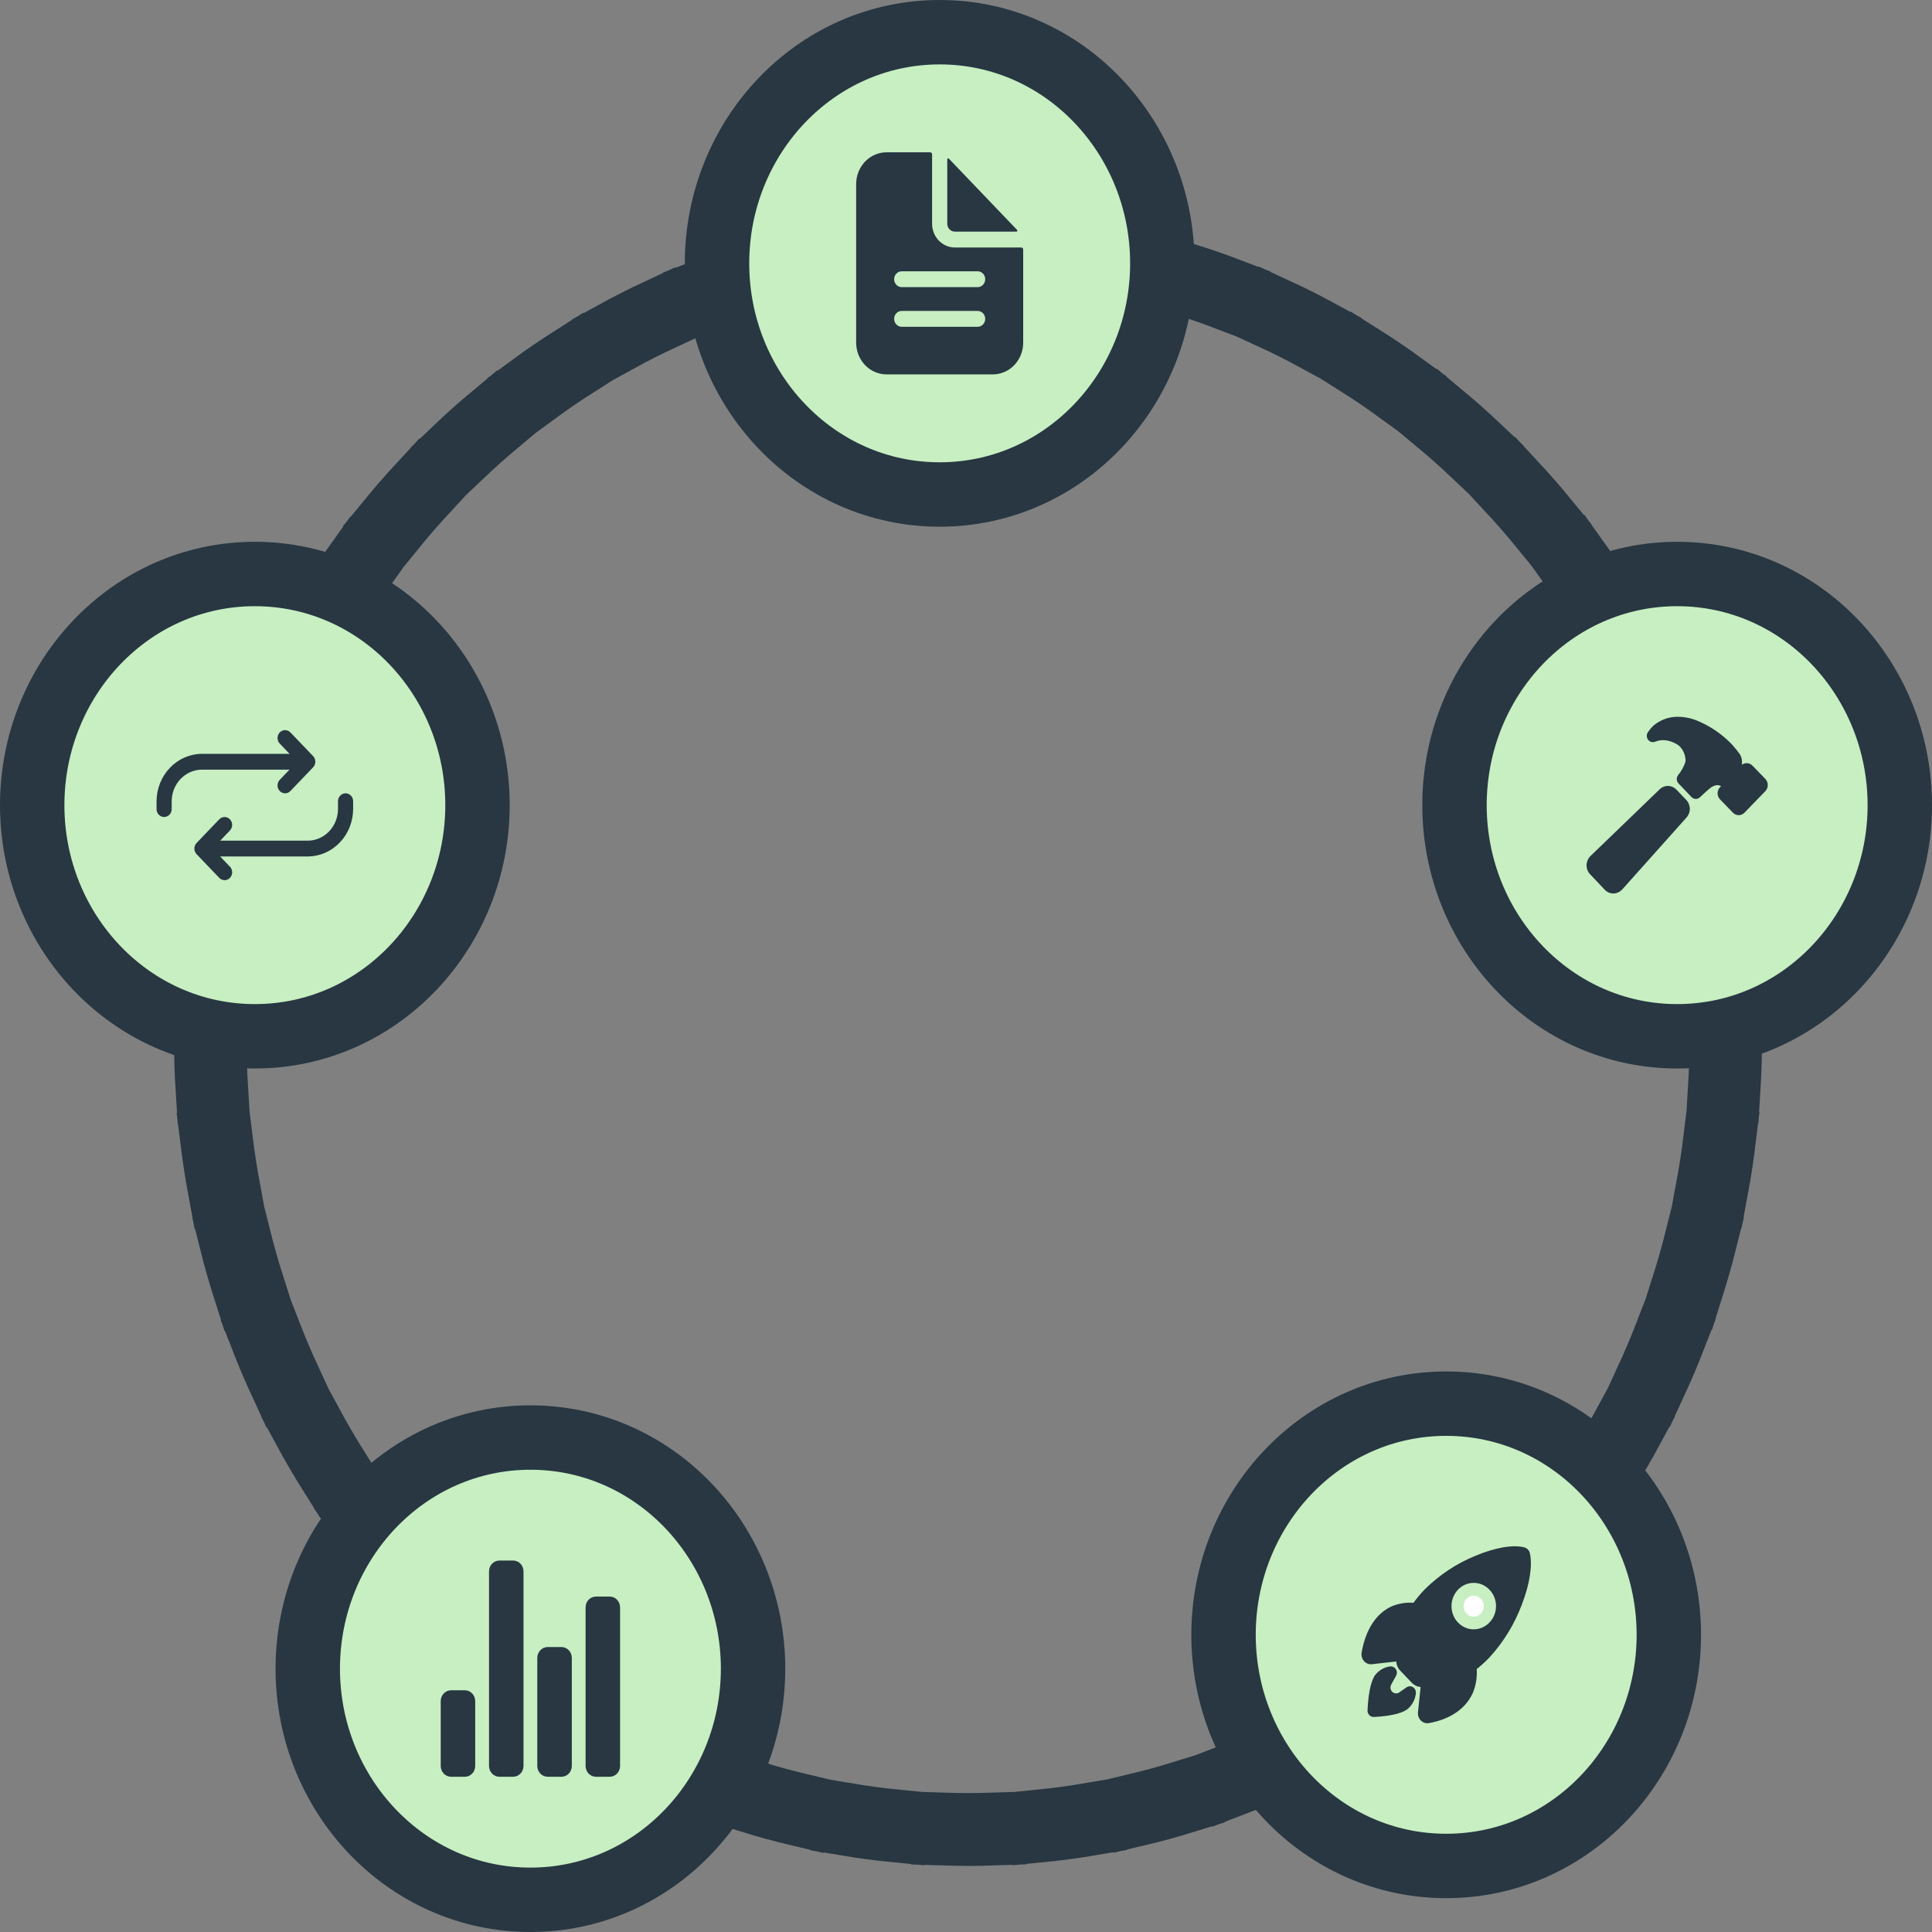 <svg width="60" height="60" viewBox="0 0 60 60" fill="none" xmlns="http://www.w3.org/2000/svg">
<rect x="0" y="0" width="60" height="60" fill="#808080" stroke="none"/>
<mask id="path-1-outside-1_3459_2924" maskUnits="userSpaceOnUse" x="4.404" y="5.532" width="51" height="53" fill="black">
<rect fill="white" x="4.404" y="5.532" width="51" height="53"/>
<path d="M30.073 56.948C29.822 56.946 29.568 56.944 29.319 56.936L29.326 56.674C29.573 56.682 29.826 56.685 30.073 56.685C30.322 56.685 30.575 56.681 30.827 56.673L30.835 56.935C30.581 56.944 30.325 56.948 30.073 56.948ZM27.806 56.837C27.305 56.788 26.799 56.721 26.302 56.638L26.341 56.378C26.833 56.46 27.334 56.527 27.829 56.576L27.806 56.837ZM32.348 56.834L32.324 56.573C32.819 56.523 33.32 56.456 33.811 56.373L33.852 56.633C33.355 56.717 32.849 56.784 32.348 56.834ZM24.813 56.338C24.323 56.222 23.829 56.087 23.346 55.938L23.418 55.686C23.895 55.833 24.384 55.966 24.869 56.081L24.813 56.338ZM35.34 56.331L35.284 56.075C35.77 55.959 36.258 55.825 36.735 55.678L36.806 55.93C36.325 56.079 35.831 56.214 35.34 56.331ZM21.907 55.441C21.433 55.259 20.96 55.059 20.499 54.846L20.601 54.605C21.056 54.816 21.525 55.014 21.993 55.194L21.907 55.441ZM38.245 55.43L38.158 55.184C38.624 55.004 39.09 54.806 39.546 54.596L39.648 54.836C39.188 55.049 38.716 55.249 38.245 55.43ZM19.131 54.158C18.686 53.915 18.241 53.653 17.809 53.38L17.94 53.155C18.367 53.425 18.807 53.684 19.248 53.925L19.131 54.158ZM41.012 54.148L40.895 53.915C41.335 53.675 41.774 53.416 42.2 53.145L42.331 53.37C41.9 53.644 41.456 53.905 41.012 54.148ZM16.538 52.515C16.125 52.214 15.716 51.895 15.322 51.567L15.479 51.361C15.869 51.686 16.274 52.001 16.682 52.299L16.538 52.515ZM43.6 52.505L43.456 52.29C43.864 51.992 44.268 51.676 44.657 51.352L44.814 51.557C44.421 51.885 44.013 52.204 43.6 52.505ZM14.167 50.539C13.794 50.186 13.428 49.815 13.078 49.438L13.258 49.255C13.604 49.628 13.967 49.995 14.336 50.345L14.167 50.539ZM45.968 50.53L45.798 50.336C46.167 49.986 46.529 49.62 46.876 49.246L47.057 49.428C46.706 49.806 46.34 50.177 45.968 50.53ZM12.057 48.267C11.731 47.867 11.412 47.451 11.111 47.03L11.312 46.873C11.611 47.289 11.925 47.7 12.249 48.096L12.057 48.267ZM48.077 48.256L47.885 48.086C48.209 47.69 48.524 47.277 48.822 46.861L49.023 47.018C48.722 47.439 48.404 47.856 48.077 48.256ZM10.242 45.733C9.966 45.293 9.701 44.838 9.454 44.381L9.673 44.252C9.918 44.704 10.18 45.154 10.453 45.589L10.242 45.733ZM49.893 45.719L49.682 45.575C49.954 45.139 50.216 44.688 50.461 44.235L50.68 44.364C50.433 44.822 50.168 45.278 49.893 45.719ZM8.751 42.98C8.532 42.507 8.325 42.02 8.136 41.534L8.37 41.435C8.557 41.916 8.761 42.397 8.978 42.865L8.751 42.98ZM51.383 42.959L51.157 42.845C51.373 42.376 51.578 41.894 51.765 41.411L51.999 41.509C51.809 41.998 51.602 42.485 51.383 42.959ZM7.611 40.048C7.452 39.549 7.306 39.038 7.179 38.53L7.422 38.464C7.548 38.966 7.692 39.471 7.85 39.965L7.611 40.048ZM52.523 40.021L52.284 39.938C52.441 39.445 52.584 38.939 52.71 38.435L52.954 38.502C52.826 39.011 52.681 39.522 52.523 40.021ZM6.841 36.986C6.745 36.471 6.664 35.945 6.599 35.423L6.849 35.389C6.913 35.906 6.993 36.426 7.088 36.936L6.841 36.986ZM53.289 36.958L53.042 36.908C53.137 36.398 53.217 35.877 53.28 35.361L53.53 35.394C53.466 35.916 53.385 36.442 53.289 36.958ZM6.454 33.847C6.421 33.323 6.405 32.79 6.404 32.264L6.656 32.264C6.657 32.784 6.673 33.311 6.705 33.83L6.454 33.847ZM53.673 33.818L53.422 33.801C53.453 33.283 53.469 32.756 53.469 32.235L53.469 32.177H53.721L53.721 32.234C53.721 32.761 53.705 33.294 53.673 33.818ZM6.701 30.697L6.45 30.681C6.481 30.156 6.529 29.626 6.592 29.105L6.842 29.137C6.78 29.653 6.732 30.178 6.701 30.697ZM53.419 30.611C53.386 30.091 53.337 29.567 53.273 29.052L53.523 29.018C53.587 29.538 53.637 30.069 53.67 30.594L53.419 30.611ZM7.078 27.59L6.83 27.541C6.925 27.024 7.038 26.505 7.165 25.996L7.408 26.062C7.283 26.566 7.172 27.08 7.078 27.59ZM53.032 27.505C52.936 26.995 52.823 26.481 52.696 25.978L52.939 25.911C53.068 26.419 53.182 26.939 53.279 27.455L53.032 27.505ZM7.832 24.559L7.593 24.477C7.751 23.977 7.927 23.476 8.116 22.987L8.35 23.085C8.163 23.569 7.989 24.065 7.832 24.559ZM52.267 24.477C52.109 23.983 51.934 23.489 51.746 23.008L51.979 22.909C52.169 23.395 52.346 23.895 52.505 24.394L52.267 24.477ZM8.957 21.65L8.73 21.536C8.948 21.062 9.184 20.589 9.431 20.13L9.651 20.259C9.406 20.713 9.173 21.181 8.957 21.65ZM51.136 21.579C50.919 21.112 50.684 20.645 50.439 20.193L50.658 20.063C50.906 20.521 51.143 20.992 51.362 21.464L51.136 21.579ZM10.429 18.918L10.218 18.775C10.492 18.334 10.784 17.896 11.085 17.475L11.287 17.632C10.989 18.049 10.7 18.482 10.429 18.918ZM49.658 18.856C49.386 18.422 49.096 17.99 48.797 17.574L48.998 17.416C49.3 17.837 49.593 18.273 49.869 18.712L49.658 18.856ZM12.222 16.406L12.03 16.235C12.357 15.835 12.699 15.44 13.049 15.062L13.23 15.245C12.884 15.619 12.545 16.009 12.222 16.406ZM47.859 16.352C47.535 15.956 47.195 15.567 46.848 15.194L47.029 15.011C47.379 15.387 47.723 15.781 48.05 16.181L47.859 16.352ZM14.306 14.153L14.137 13.959C14.509 13.604 14.897 13.258 15.29 12.93L15.447 13.135C15.059 13.46 14.675 13.802 14.306 14.153ZM45.769 14.105C45.4 13.756 45.015 13.415 44.625 13.091L44.782 12.885C45.176 13.213 45.565 13.558 45.937 13.91L45.769 14.105ZM16.647 12.196L16.503 11.981C16.914 11.679 17.341 11.388 17.771 11.114L17.902 11.339C17.477 11.61 17.054 11.898 16.647 12.196ZM43.421 12.154C43.011 11.856 42.588 11.569 42.162 11.3L42.292 11.075C42.723 11.347 43.151 11.637 43.565 11.938L43.421 12.154ZM19.206 10.568L19.089 10.335C19.534 10.091 19.992 9.859 20.452 9.645L20.554 9.886C20.1 10.097 19.646 10.326 19.206 10.568ZM40.853 10.532C40.411 10.291 39.956 10.063 39.499 9.853L39.601 9.612C40.062 9.824 40.523 10.055 40.97 10.298L40.853 10.532ZM21.942 9.296L21.854 9.049C22.326 8.867 22.81 8.698 23.292 8.548L23.364 8.8C22.887 8.948 22.408 9.115 21.942 9.296ZM38.106 9.266C37.638 9.087 37.159 8.922 36.682 8.775L36.753 8.523C37.235 8.671 37.72 8.838 38.193 9.019L38.106 9.266ZM24.815 8.401L24.759 8.145C25.248 8.027 25.749 7.925 26.247 7.841L26.287 8.101C25.794 8.184 25.299 8.285 24.815 8.401ZM35.23 8.382C34.745 8.268 34.249 8.168 33.757 8.087L33.796 7.827C34.294 7.91 34.795 8.01 35.285 8.125L35.23 8.382ZM27.774 7.899L27.75 7.638C28.25 7.587 28.759 7.552 29.263 7.535L29.271 7.798C28.772 7.815 28.269 7.849 27.774 7.899ZM32.269 7.891C31.773 7.843 31.27 7.81 30.771 7.795L30.779 7.532C31.282 7.548 31.791 7.581 32.292 7.629L32.269 7.891Z"/>
</mask>
<path d="M30.073 56.948C29.822 56.946 29.568 56.944 29.319 56.936L29.326 56.674C29.573 56.682 29.826 56.685 30.073 56.685C30.322 56.685 30.575 56.681 30.827 56.673L30.835 56.935C30.581 56.944 30.325 56.948 30.073 56.948ZM27.806 56.837C27.305 56.788 26.799 56.721 26.302 56.638L26.341 56.378C26.833 56.46 27.334 56.527 27.829 56.576L27.806 56.837ZM32.348 56.834L32.324 56.573C32.819 56.523 33.32 56.456 33.811 56.373L33.852 56.633C33.355 56.717 32.849 56.784 32.348 56.834ZM24.813 56.338C24.323 56.222 23.829 56.087 23.346 55.938L23.418 55.686C23.895 55.833 24.384 55.966 24.869 56.081L24.813 56.338ZM35.34 56.331L35.284 56.075C35.77 55.959 36.258 55.825 36.735 55.678L36.806 55.93C36.325 56.079 35.831 56.214 35.34 56.331ZM21.907 55.441C21.433 55.259 20.96 55.059 20.499 54.846L20.601 54.605C21.056 54.816 21.525 55.014 21.993 55.194L21.907 55.441ZM38.245 55.43L38.158 55.184C38.624 55.004 39.09 54.806 39.546 54.596L39.648 54.836C39.188 55.049 38.716 55.249 38.245 55.43ZM19.131 54.158C18.686 53.915 18.241 53.653 17.809 53.38L17.94 53.155C18.367 53.425 18.807 53.684 19.248 53.925L19.131 54.158ZM41.012 54.148L40.895 53.915C41.335 53.675 41.774 53.416 42.2 53.145L42.331 53.37C41.9 53.644 41.456 53.905 41.012 54.148ZM16.538 52.515C16.125 52.214 15.716 51.895 15.322 51.567L15.479 51.361C15.869 51.686 16.274 52.001 16.682 52.299L16.538 52.515ZM43.6 52.505L43.456 52.29C43.864 51.992 44.268 51.676 44.657 51.352L44.814 51.557C44.421 51.885 44.013 52.204 43.6 52.505ZM14.167 50.539C13.794 50.186 13.428 49.815 13.078 49.438L13.258 49.255C13.604 49.628 13.967 49.995 14.336 50.345L14.167 50.539ZM45.968 50.53L45.798 50.336C46.167 49.986 46.529 49.62 46.876 49.246L47.057 49.428C46.706 49.806 46.34 50.177 45.968 50.53ZM12.057 48.267C11.731 47.867 11.412 47.451 11.111 47.03L11.312 46.873C11.611 47.289 11.925 47.7 12.249 48.096L12.057 48.267ZM48.077 48.256L47.885 48.086C48.209 47.69 48.524 47.277 48.822 46.861L49.023 47.018C48.722 47.439 48.404 47.856 48.077 48.256ZM10.242 45.733C9.966 45.293 9.701 44.838 9.454 44.381L9.673 44.252C9.918 44.704 10.18 45.154 10.453 45.589L10.242 45.733ZM49.893 45.719L49.682 45.575C49.954 45.139 50.216 44.688 50.461 44.235L50.68 44.364C50.433 44.822 50.168 45.278 49.893 45.719ZM8.751 42.98C8.532 42.507 8.325 42.02 8.136 41.534L8.37 41.435C8.557 41.916 8.761 42.397 8.978 42.865L8.751 42.98ZM51.383 42.959L51.157 42.845C51.373 42.376 51.578 41.894 51.765 41.411L51.999 41.509C51.809 41.998 51.602 42.485 51.383 42.959ZM7.611 40.048C7.452 39.549 7.306 39.038 7.179 38.53L7.422 38.464C7.548 38.966 7.692 39.471 7.85 39.965L7.611 40.048ZM52.523 40.021L52.284 39.938C52.441 39.445 52.584 38.939 52.71 38.435L52.954 38.502C52.826 39.011 52.681 39.522 52.523 40.021ZM6.841 36.986C6.745 36.471 6.664 35.945 6.599 35.423L6.849 35.389C6.913 35.906 6.993 36.426 7.088 36.936L6.841 36.986ZM53.289 36.958L53.042 36.908C53.137 36.398 53.217 35.877 53.28 35.361L53.53 35.394C53.466 35.916 53.385 36.442 53.289 36.958ZM6.454 33.847C6.421 33.323 6.405 32.79 6.404 32.264L6.656 32.264C6.657 32.784 6.673 33.311 6.705 33.83L6.454 33.847ZM53.673 33.818L53.422 33.801C53.453 33.283 53.469 32.756 53.469 32.235L53.469 32.177H53.721L53.721 32.234C53.721 32.761 53.705 33.294 53.673 33.818ZM6.701 30.697L6.45 30.681C6.481 30.156 6.529 29.626 6.592 29.105L6.842 29.137C6.78 29.653 6.732 30.178 6.701 30.697ZM53.419 30.611C53.386 30.091 53.337 29.567 53.273 29.052L53.523 29.018C53.587 29.538 53.637 30.069 53.67 30.594L53.419 30.611ZM7.078 27.59L6.83 27.541C6.925 27.024 7.038 26.505 7.165 25.996L7.408 26.062C7.283 26.566 7.172 27.08 7.078 27.59ZM53.032 27.505C52.936 26.995 52.823 26.481 52.696 25.978L52.939 25.911C53.068 26.419 53.182 26.939 53.279 27.455L53.032 27.505ZM7.832 24.559L7.593 24.477C7.751 23.977 7.927 23.476 8.116 22.987L8.35 23.085C8.163 23.569 7.989 24.065 7.832 24.559ZM52.267 24.477C52.109 23.983 51.934 23.489 51.746 23.008L51.979 22.909C52.169 23.395 52.346 23.895 52.505 24.394L52.267 24.477ZM8.957 21.65L8.73 21.536C8.948 21.062 9.184 20.589 9.431 20.13L9.651 20.259C9.406 20.713 9.173 21.181 8.957 21.65ZM51.136 21.579C50.919 21.112 50.684 20.645 50.439 20.193L50.658 20.063C50.906 20.521 51.143 20.992 51.362 21.464L51.136 21.579ZM10.429 18.918L10.218 18.775C10.492 18.334 10.784 17.896 11.085 17.475L11.287 17.632C10.989 18.049 10.7 18.482 10.429 18.918ZM49.658 18.856C49.386 18.422 49.096 17.99 48.797 17.574L48.998 17.416C49.3 17.837 49.593 18.273 49.869 18.712L49.658 18.856ZM12.222 16.406L12.03 16.235C12.357 15.835 12.699 15.44 13.049 15.062L13.23 15.245C12.884 15.619 12.545 16.009 12.222 16.406ZM47.859 16.352C47.535 15.956 47.195 15.567 46.848 15.194L47.029 15.011C47.379 15.387 47.723 15.781 48.05 16.181L47.859 16.352ZM14.306 14.153L14.137 13.959C14.509 13.604 14.897 13.258 15.29 12.93L15.447 13.135C15.059 13.46 14.675 13.802 14.306 14.153ZM45.769 14.105C45.4 13.756 45.015 13.415 44.625 13.091L44.782 12.885C45.176 13.213 45.565 13.558 45.937 13.91L45.769 14.105ZM16.647 12.196L16.503 11.981C16.914 11.679 17.341 11.388 17.771 11.114L17.902 11.339C17.477 11.61 17.054 11.898 16.647 12.196ZM43.421 12.154C43.011 11.856 42.588 11.569 42.162 11.3L42.292 11.075C42.723 11.347 43.151 11.637 43.565 11.938L43.421 12.154ZM19.206 10.568L19.089 10.335C19.534 10.091 19.992 9.859 20.452 9.645L20.554 9.886C20.1 10.097 19.646 10.326 19.206 10.568ZM40.853 10.532C40.411 10.291 39.956 10.063 39.499 9.853L39.601 9.612C40.062 9.824 40.523 10.055 40.97 10.298L40.853 10.532ZM21.942 9.296L21.854 9.049C22.326 8.867 22.81 8.698 23.292 8.548L23.364 8.8C22.887 8.948 22.408 9.115 21.942 9.296ZM38.106 9.266C37.638 9.087 37.159 8.922 36.682 8.775L36.753 8.523C37.235 8.671 37.72 8.838 38.193 9.019L38.106 9.266ZM24.815 8.401L24.759 8.145C25.248 8.027 25.749 7.925 26.247 7.841L26.287 8.101C25.794 8.184 25.299 8.285 24.815 8.401ZM35.23 8.382C34.745 8.268 34.249 8.168 33.757 8.087L33.796 7.827C34.294 7.91 34.795 8.01 35.285 8.125L35.23 8.382ZM27.774 7.899L27.75 7.638C28.25 7.587 28.759 7.552 29.263 7.535L29.271 7.798C28.772 7.815 28.269 7.849 27.774 7.899ZM32.269 7.891C31.773 7.843 31.27 7.81 30.771 7.795L30.779 7.532C31.282 7.548 31.791 7.581 32.292 7.629L32.269 7.891Z" fill="#283742"/>
<path d="M30.073 56.948C29.822 56.946 29.568 56.944 29.319 56.936L29.326 56.674C29.573 56.682 29.826 56.685 30.073 56.685C30.322 56.685 30.575 56.681 30.827 56.673L30.835 56.935C30.581 56.944 30.325 56.948 30.073 56.948ZM27.806 56.837C27.305 56.788 26.799 56.721 26.302 56.638L26.341 56.378C26.833 56.46 27.334 56.527 27.829 56.576L27.806 56.837ZM32.348 56.834L32.324 56.573C32.819 56.523 33.32 56.456 33.811 56.373L33.852 56.633C33.355 56.717 32.849 56.784 32.348 56.834ZM24.813 56.338C24.323 56.222 23.829 56.087 23.346 55.938L23.418 55.686C23.895 55.833 24.384 55.966 24.869 56.081L24.813 56.338ZM35.34 56.331L35.284 56.075C35.77 55.959 36.258 55.825 36.735 55.678L36.806 55.93C36.325 56.079 35.831 56.214 35.34 56.331ZM21.907 55.441C21.433 55.259 20.96 55.059 20.499 54.846L20.601 54.605C21.056 54.816 21.525 55.014 21.993 55.194L21.907 55.441ZM38.245 55.43L38.158 55.184C38.624 55.004 39.09 54.806 39.546 54.596L39.648 54.836C39.188 55.049 38.716 55.249 38.245 55.43ZM19.131 54.158C18.686 53.915 18.241 53.653 17.809 53.38L17.94 53.155C18.367 53.425 18.807 53.684 19.248 53.925L19.131 54.158ZM41.012 54.148L40.895 53.915C41.335 53.675 41.774 53.416 42.2 53.145L42.331 53.37C41.9 53.644 41.456 53.905 41.012 54.148ZM16.538 52.515C16.125 52.214 15.716 51.895 15.322 51.567L15.479 51.361C15.869 51.686 16.274 52.001 16.682 52.299L16.538 52.515ZM43.6 52.505L43.456 52.29C43.864 51.992 44.268 51.676 44.657 51.352L44.814 51.557C44.421 51.885 44.013 52.204 43.6 52.505ZM14.167 50.539C13.794 50.186 13.428 49.815 13.078 49.438L13.258 49.255C13.604 49.628 13.967 49.995 14.336 50.345L14.167 50.539ZM45.968 50.53L45.798 50.336C46.167 49.986 46.529 49.62 46.876 49.246L47.057 49.428C46.706 49.806 46.34 50.177 45.968 50.53ZM12.057 48.267C11.731 47.867 11.412 47.451 11.111 47.03L11.312 46.873C11.611 47.289 11.925 47.7 12.249 48.096L12.057 48.267ZM48.077 48.256L47.885 48.086C48.209 47.69 48.524 47.277 48.822 46.861L49.023 47.018C48.722 47.439 48.404 47.856 48.077 48.256ZM10.242 45.733C9.966 45.293 9.701 44.838 9.454 44.381L9.673 44.252C9.918 44.704 10.18 45.154 10.453 45.589L10.242 45.733ZM49.893 45.719L49.682 45.575C49.954 45.139 50.216 44.688 50.461 44.235L50.68 44.364C50.433 44.822 50.168 45.278 49.893 45.719ZM8.751 42.98C8.532 42.507 8.325 42.02 8.136 41.534L8.37 41.435C8.557 41.916 8.761 42.397 8.978 42.865L8.751 42.98ZM51.383 42.959L51.157 42.845C51.373 42.376 51.578 41.894 51.765 41.411L51.999 41.509C51.809 41.998 51.602 42.485 51.383 42.959ZM7.611 40.048C7.452 39.549 7.306 39.038 7.179 38.53L7.422 38.464C7.548 38.966 7.692 39.471 7.85 39.965L7.611 40.048ZM52.523 40.021L52.284 39.938C52.441 39.445 52.584 38.939 52.71 38.435L52.954 38.502C52.826 39.011 52.681 39.522 52.523 40.021ZM6.841 36.986C6.745 36.471 6.664 35.945 6.599 35.423L6.849 35.389C6.913 35.906 6.993 36.426 7.088 36.936L6.841 36.986ZM53.289 36.958L53.042 36.908C53.137 36.398 53.217 35.877 53.28 35.361L53.53 35.394C53.466 35.916 53.385 36.442 53.289 36.958ZM6.454 33.847C6.421 33.323 6.405 32.79 6.404 32.264L6.656 32.264C6.657 32.784 6.673 33.311 6.705 33.83L6.454 33.847ZM53.673 33.818L53.422 33.801C53.453 33.283 53.469 32.756 53.469 32.235L53.469 32.177H53.721L53.721 32.234C53.721 32.761 53.705 33.294 53.673 33.818ZM6.701 30.697L6.45 30.681C6.481 30.156 6.529 29.626 6.592 29.105L6.842 29.137C6.78 29.653 6.732 30.178 6.701 30.697ZM53.419 30.611C53.386 30.091 53.337 29.567 53.273 29.052L53.523 29.018C53.587 29.538 53.637 30.069 53.67 30.594L53.419 30.611ZM7.078 27.59L6.83 27.541C6.925 27.024 7.038 26.505 7.165 25.996L7.408 26.062C7.283 26.566 7.172 27.08 7.078 27.59ZM53.032 27.505C52.936 26.995 52.823 26.481 52.696 25.978L52.939 25.911C53.068 26.419 53.182 26.939 53.279 27.455L53.032 27.505ZM7.832 24.559L7.593 24.477C7.751 23.977 7.927 23.476 8.116 22.987L8.35 23.085C8.163 23.569 7.989 24.065 7.832 24.559ZM52.267 24.477C52.109 23.983 51.934 23.489 51.746 23.008L51.979 22.909C52.169 23.395 52.346 23.895 52.505 24.394L52.267 24.477ZM8.957 21.65L8.73 21.536C8.948 21.062 9.184 20.589 9.431 20.13L9.651 20.259C9.406 20.713 9.173 21.181 8.957 21.65ZM51.136 21.579C50.919 21.112 50.684 20.645 50.439 20.193L50.658 20.063C50.906 20.521 51.143 20.992 51.362 21.464L51.136 21.579ZM10.429 18.918L10.218 18.775C10.492 18.334 10.784 17.896 11.085 17.475L11.287 17.632C10.989 18.049 10.7 18.482 10.429 18.918ZM49.658 18.856C49.386 18.422 49.096 17.99 48.797 17.574L48.998 17.416C49.3 17.837 49.593 18.273 49.869 18.712L49.658 18.856ZM12.222 16.406L12.03 16.235C12.357 15.835 12.699 15.44 13.049 15.062L13.23 15.245C12.884 15.619 12.545 16.009 12.222 16.406ZM47.859 16.352C47.535 15.956 47.195 15.567 46.848 15.194L47.029 15.011C47.379 15.387 47.723 15.781 48.05 16.181L47.859 16.352ZM14.306 14.153L14.137 13.959C14.509 13.604 14.897 13.258 15.29 12.93L15.447 13.135C15.059 13.46 14.675 13.802 14.306 14.153ZM45.769 14.105C45.4 13.756 45.015 13.415 44.625 13.091L44.782 12.885C45.176 13.213 45.565 13.558 45.937 13.91L45.769 14.105ZM16.647 12.196L16.503 11.981C16.914 11.679 17.341 11.388 17.771 11.114L17.902 11.339C17.477 11.61 17.054 11.898 16.647 12.196ZM43.421 12.154C43.011 11.856 42.588 11.569 42.162 11.3L42.292 11.075C42.723 11.347 43.151 11.637 43.565 11.938L43.421 12.154ZM19.206 10.568L19.089 10.335C19.534 10.091 19.992 9.859 20.452 9.645L20.554 9.886C20.1 10.097 19.646 10.326 19.206 10.568ZM40.853 10.532C40.411 10.291 39.956 10.063 39.499 9.853L39.601 9.612C40.062 9.824 40.523 10.055 40.97 10.298L40.853 10.532ZM21.942 9.296L21.854 9.049C22.326 8.867 22.81 8.698 23.292 8.548L23.364 8.8C22.887 8.948 22.408 9.115 21.942 9.296ZM38.106 9.266C37.638 9.087 37.159 8.922 36.682 8.775L36.753 8.523C37.235 8.671 37.72 8.838 38.193 9.019L38.106 9.266ZM24.815 8.401L24.759 8.145C25.248 8.027 25.749 7.925 26.247 7.841L26.287 8.101C25.794 8.184 25.299 8.285 24.815 8.401ZM35.23 8.382C34.745 8.268 34.249 8.168 33.757 8.087L33.796 7.827C34.294 7.91 34.795 8.01 35.285 8.125L35.23 8.382ZM27.774 7.899L27.75 7.638C28.25 7.587 28.759 7.552 29.263 7.535L29.271 7.798C28.772 7.815 28.269 7.849 27.774 7.899ZM32.269 7.891C31.773 7.843 31.27 7.81 30.771 7.795L30.779 7.532C31.282 7.548 31.791 7.581 32.292 7.629L32.269 7.891Z" stroke="#283742" stroke-width="2" mask="url(#path-1-outside-1_3459_2924)"/>
<path d="M29.182 15.357C33.042 15.357 36.097 12.101 36.097 8.178C36.097 4.255 33.042 1 29.182 1C25.323 1 22.268 4.255 22.268 8.178C22.268 12.101 25.323 15.357 29.182 15.357Z" fill="#C7EFC2" stroke="#283742" stroke-width="2"/>
<path d="M52.086 32.183C55.945 32.183 59 28.927 59 25.005C59 21.082 55.945 17.826 52.086 17.826C48.226 17.826 45.171 21.082 45.171 25.005C45.171 28.927 48.226 32.183 52.086 32.183Z" fill="#C7EFC2" stroke="#283742" stroke-width="2"/>
<path d="M44.913 57.949C48.772 57.949 51.827 54.693 51.827 50.77C51.827 46.847 48.772 43.592 44.913 43.592C41.053 43.592 37.998 46.847 37.998 50.77C37.998 54.693 41.053 57.949 44.913 57.949Z" fill="#C7EFC2" stroke="#283742" stroke-width="2"/>
<path d="M16.472 59C20.332 59 23.387 55.745 23.387 51.822C23.387 47.899 20.332 44.644 16.472 44.644C12.613 44.644 9.558 47.899 9.558 51.822C9.558 55.745 12.613 59 16.472 59Z" fill="#C7EFC2" stroke="#283742" stroke-width="2"/>
<path d="M7.915 32.183C11.774 32.183 14.829 28.927 14.829 25.005C14.829 21.082 11.774 17.826 7.915 17.826C4.055 17.826 1 21.082 1 25.005C1 28.927 4.055 32.183 7.915 32.183Z" fill="#C7EFC2" stroke="#283742" stroke-width="2"/>
<path d="M31.717 7.686H29.654C29.466 7.686 29.287 7.608 29.154 7.47C29.021 7.331 28.947 7.143 28.947 6.947V4.792C28.947 4.784 28.945 4.776 28.942 4.768C28.939 4.761 28.935 4.754 28.929 4.748C28.924 4.743 28.917 4.738 28.91 4.735C28.903 4.732 28.895 4.73 28.888 4.73H27.532C27.282 4.73 27.042 4.834 26.865 5.019C26.688 5.204 26.589 5.454 26.589 5.716V10.642C26.589 10.903 26.688 11.153 26.865 11.338C27.042 11.523 27.282 11.627 27.532 11.627H30.833C31.083 11.627 31.323 11.523 31.5 11.338C31.677 11.153 31.776 10.903 31.776 10.642V7.748C31.776 7.739 31.774 7.731 31.771 7.724C31.768 7.717 31.764 7.71 31.759 7.704C31.753 7.698 31.747 7.694 31.74 7.691C31.732 7.688 31.725 7.686 31.717 7.686ZM30.361 10.149H28.003C27.941 10.149 27.881 10.123 27.837 10.077C27.793 10.031 27.768 9.968 27.768 9.903C27.768 9.837 27.793 9.775 27.837 9.728C27.881 9.682 27.941 9.656 28.003 9.656H30.361C30.424 9.656 30.484 9.682 30.528 9.728C30.572 9.775 30.597 9.837 30.597 9.903C30.597 9.968 30.572 10.031 30.528 10.077C30.484 10.123 30.424 10.149 30.361 10.149ZM30.361 8.917H28.003C27.941 8.917 27.881 8.891 27.837 8.845C27.793 8.799 27.768 8.736 27.768 8.671C27.768 8.606 27.793 8.543 27.837 8.497C27.881 8.451 27.941 8.425 28.003 8.425H30.361C30.424 8.425 30.484 8.451 30.528 8.497C30.572 8.543 30.597 8.606 30.597 8.671C30.597 8.736 30.572 8.799 30.528 8.845C30.484 8.891 30.424 8.917 30.361 8.917Z" fill="#283742"/>
<path d="M31.587 7.141L29.468 4.927C29.464 4.923 29.459 4.92 29.453 4.919C29.448 4.917 29.442 4.918 29.436 4.92C29.431 4.923 29.426 4.927 29.423 4.932C29.42 4.937 29.418 4.943 29.418 4.949V6.947C29.418 7.012 29.443 7.075 29.487 7.121C29.531 7.167 29.591 7.193 29.654 7.193H31.567C31.572 7.193 31.578 7.191 31.583 7.188C31.588 7.184 31.591 7.18 31.594 7.174C31.596 7.168 31.596 7.162 31.595 7.156C31.594 7.15 31.591 7.145 31.587 7.141Z" fill="#283742"/>
<path d="M45.767 49.553C45.695 49.553 45.625 49.579 45.569 49.627C45.513 49.675 45.474 49.742 45.46 49.816C45.446 49.891 45.457 49.968 45.491 50.035C45.525 50.101 45.581 50.154 45.648 50.183C45.715 50.212 45.789 50.215 45.859 50.194C45.928 50.171 45.988 50.125 46.028 50.062C46.069 49.999 46.087 49.923 46.08 49.848C46.072 49.773 46.04 49.702 45.989 49.648C45.96 49.618 45.925 49.594 45.887 49.578C45.849 49.561 45.809 49.553 45.767 49.553Z" fill="white"/>
<path d="M47.513 48.243V48.242C47.503 48.196 47.481 48.155 47.45 48.122C47.419 48.088 47.379 48.065 47.336 48.054C46.986 47.965 46.435 48.06 45.825 48.315C45.238 48.553 44.702 48.909 44.245 49.361C44.12 49.49 44.004 49.629 43.897 49.776C43.663 49.759 43.427 49.798 43.21 49.891C42.532 50.203 42.338 51.001 42.286 51.328C42.279 51.375 42.282 51.422 42.295 51.468C42.308 51.513 42.331 51.554 42.362 51.589C42.392 51.623 42.431 51.65 42.473 51.666C42.515 51.683 42.561 51.689 42.606 51.684H42.607L43.362 51.598C43.363 51.608 43.364 51.617 43.365 51.626C43.375 51.722 43.416 51.812 43.482 51.88L43.85 52.265C43.916 52.334 44.001 52.377 44.093 52.387L44.119 52.389L44.036 53.178V53.179C44.032 53.219 44.036 53.26 44.047 53.298C44.058 53.337 44.076 53.373 44.101 53.404C44.125 53.435 44.155 53.461 44.189 53.481C44.223 53.5 44.26 53.512 44.298 53.516C44.307 53.517 44.316 53.517 44.325 53.517C44.342 53.517 44.358 53.516 44.374 53.513C44.69 53.46 45.453 53.26 45.751 52.548C45.839 52.322 45.877 52.077 45.861 51.833C46.002 51.722 46.136 51.601 46.26 51.47C46.693 50.997 47.033 50.441 47.262 49.832C47.505 49.202 47.597 48.623 47.513 48.243ZM46.256 50.388C46.16 50.489 46.037 50.558 45.903 50.586C45.769 50.614 45.63 50.6 45.504 50.545C45.378 50.491 45.27 50.398 45.194 50.28C45.118 50.161 45.078 50.022 45.078 49.879C45.077 49.737 45.118 49.597 45.194 49.479C45.269 49.36 45.377 49.267 45.503 49.213C45.629 49.158 45.768 49.144 45.902 49.172C46.036 49.199 46.159 49.268 46.255 49.369L46.256 49.369C46.385 49.502 46.459 49.684 46.46 49.873C46.462 50.063 46.391 50.246 46.263 50.381L46.256 50.388Z" fill="#283742"/>
<path d="M43.808 52.37C43.762 52.364 43.716 52.376 43.679 52.403C43.604 52.456 43.528 52.509 43.452 52.561C43.419 52.583 43.38 52.593 43.341 52.589C43.302 52.585 43.265 52.568 43.236 52.54C43.208 52.511 43.189 52.474 43.184 52.433C43.178 52.393 43.186 52.351 43.205 52.316L43.348 52.058C43.368 52.027 43.38 51.99 43.381 51.952C43.382 51.915 43.372 51.877 43.353 51.845C43.335 51.813 43.307 51.787 43.275 51.771C43.242 51.754 43.206 51.748 43.17 51.752C43.012 51.773 42.864 51.849 42.752 51.967C42.709 52.012 42.578 52.148 42.508 52.669C42.488 52.819 42.475 52.969 42.47 53.12C42.469 53.146 42.473 53.172 42.482 53.196C42.491 53.22 42.504 53.242 42.521 53.26C42.538 53.279 42.559 53.294 42.581 53.305C42.604 53.315 42.628 53.321 42.653 53.321C42.654 53.322 42.656 53.322 42.658 53.322H42.662C42.807 53.316 42.951 53.303 43.095 53.282C43.593 53.209 43.724 53.072 43.767 53.027C43.881 52.909 43.953 52.755 43.971 52.589C43.977 52.537 43.964 52.485 43.933 52.444C43.902 52.403 43.857 52.376 43.808 52.37Z" fill="#283742"/>
<path d="M14.437 55.179H14.008C13.923 55.179 13.841 55.144 13.781 55.081C13.72 55.018 13.687 54.932 13.687 54.843V52.829C13.687 52.74 13.72 52.654 13.781 52.592C13.841 52.529 13.923 52.493 14.008 52.493H14.437C14.522 52.493 14.603 52.529 14.664 52.592C14.724 52.654 14.758 52.74 14.758 52.829V54.843C14.758 54.932 14.724 55.018 14.664 55.081C14.603 55.144 14.522 55.179 14.437 55.179Z" fill="#283742"/>
<path d="M17.436 55.179H17.008C16.923 55.179 16.841 55.144 16.781 55.081C16.72 55.018 16.686 54.932 16.686 54.843V51.486C16.686 51.397 16.72 51.312 16.781 51.249C16.841 51.186 16.923 51.15 17.008 51.15H17.436C17.522 51.15 17.603 51.186 17.664 51.249C17.724 51.312 17.758 51.397 17.758 51.486V54.843C17.758 54.932 17.724 55.018 17.664 55.081C17.603 55.144 17.522 55.179 17.436 55.179Z" fill="#283742"/>
<path d="M18.936 55.179H18.507C18.422 55.179 18.34 55.143 18.28 55.08C18.219 55.017 18.186 54.932 18.186 54.843V49.919C18.186 49.83 18.219 49.744 18.28 49.681C18.34 49.618 18.422 49.583 18.507 49.583H18.936C19.021 49.583 19.102 49.618 19.163 49.681C19.223 49.744 19.257 49.83 19.257 49.919V54.843C19.257 54.932 19.223 55.017 19.163 55.08C19.102 55.143 19.021 55.179 18.936 55.179Z" fill="#283742"/>
<path d="M15.937 55.179H15.508C15.423 55.179 15.341 55.143 15.281 55.08C15.22 55.017 15.187 54.932 15.187 54.843V48.8C15.187 48.711 15.22 48.625 15.281 48.562C15.341 48.499 15.423 48.464 15.508 48.464H15.937C16.022 48.464 16.103 48.499 16.164 48.562C16.224 48.625 16.258 48.711 16.258 48.8V54.843C16.258 54.887 16.25 54.931 16.233 54.971C16.217 55.012 16.194 55.049 16.164 55.08C16.134 55.111 16.098 55.136 16.059 55.153C16.02 55.17 15.979 55.179 15.937 55.179Z" fill="#283742"/>
<path d="M52.369 24.843L52.063 24.523C51.993 24.45 51.898 24.409 51.798 24.408C51.699 24.408 51.604 24.449 51.533 24.522L49.405 26.574C49.327 26.646 49.279 26.747 49.272 26.856C49.27 26.91 49.278 26.964 49.297 27.015C49.315 27.065 49.343 27.111 49.38 27.149L49.837 27.632L49.838 27.633C49.909 27.707 50.004 27.748 50.104 27.748H50.118C50.17 27.745 50.22 27.732 50.267 27.708C50.313 27.685 50.355 27.652 50.39 27.612L52.368 25.398C52.438 25.325 52.478 25.226 52.479 25.122C52.479 25.018 52.44 24.918 52.37 24.844L52.369 24.843Z" fill="#283742"/>
<path d="M54.829 24.196L54.826 24.192L54.424 23.777C54.4 23.752 54.372 23.733 54.342 23.72C54.311 23.707 54.278 23.7 54.245 23.7C54.191 23.7 54.138 23.718 54.095 23.751C54.095 23.746 54.095 23.741 54.096 23.736C54.112 23.629 54.09 23.519 54.035 23.427C53.946 23.302 53.849 23.185 53.744 23.075L53.743 23.074C53.449 22.78 53.104 22.547 52.726 22.389C52.529 22.304 52.317 22.261 52.104 22.261C51.828 22.258 51.559 22.356 51.344 22.539C51.283 22.599 51.228 22.666 51.178 22.737C51.155 22.771 51.142 22.813 51.143 22.855C51.143 22.897 51.157 22.938 51.181 22.971C51.206 23.005 51.24 23.029 51.279 23.041C51.318 23.052 51.359 23.05 51.397 23.035C51.43 23.023 51.463 23.012 51.498 23.003C51.569 22.988 51.642 22.983 51.714 22.989C51.864 23.006 52.008 23.061 52.132 23.149C52.202 23.211 52.258 23.288 52.295 23.375C52.332 23.462 52.35 23.557 52.346 23.653C52.294 23.808 52.215 23.951 52.112 24.075C52.085 24.113 52.071 24.16 52.074 24.207C52.077 24.254 52.097 24.299 52.129 24.332L52.532 24.754C52.566 24.789 52.612 24.81 52.66 24.811C52.708 24.813 52.755 24.795 52.791 24.761C52.904 24.655 53.078 24.494 53.139 24.455C53.191 24.419 53.25 24.395 53.311 24.384C53.357 24.379 53.404 24.39 53.444 24.413C53.444 24.415 53.444 24.418 53.443 24.419C53.443 24.422 53.441 24.423 53.44 24.425L53.419 24.446L53.415 24.45C53.368 24.499 53.341 24.566 53.341 24.636C53.341 24.706 53.367 24.773 53.415 24.822L53.416 24.824L53.818 25.239C53.841 25.264 53.869 25.283 53.9 25.296C53.931 25.309 53.964 25.316 53.997 25.316C54.063 25.316 54.128 25.288 54.175 25.24L54.826 24.568C54.828 24.566 54.831 24.563 54.833 24.561C54.876 24.511 54.9 24.445 54.9 24.378C54.899 24.31 54.874 24.245 54.829 24.196Z" fill="#283742"/>
<path d="M8.854 24.637C8.807 24.637 8.762 24.622 8.723 24.595C8.685 24.569 8.655 24.53 8.637 24.485C8.619 24.441 8.615 24.391 8.624 24.344C8.633 24.296 8.655 24.252 8.688 24.218L9.226 23.656L8.688 23.093C8.644 23.047 8.619 22.985 8.619 22.92C8.619 22.855 8.644 22.793 8.688 22.747C8.732 22.701 8.792 22.675 8.854 22.675C8.916 22.675 8.976 22.701 9.02 22.747L9.724 23.482C9.746 23.505 9.763 23.532 9.775 23.562C9.787 23.592 9.793 23.624 9.793 23.656C9.793 23.688 9.787 23.72 9.775 23.75C9.763 23.779 9.746 23.806 9.724 23.829L9.02 24.565C8.998 24.588 8.972 24.606 8.944 24.618C8.915 24.631 8.885 24.637 8.854 24.637Z" fill="#283742"/>
<path d="M5.097 25.373C5.066 25.373 5.036 25.367 5.007 25.354C4.979 25.342 4.953 25.324 4.931 25.301C4.909 25.279 4.892 25.251 4.88 25.222C4.868 25.192 4.862 25.16 4.862 25.128V24.883C4.864 24.493 5.013 24.12 5.277 23.845C5.54 23.569 5.897 23.413 6.27 23.411H9.323C9.385 23.411 9.445 23.437 9.489 23.483C9.533 23.529 9.558 23.591 9.558 23.656C9.558 23.721 9.533 23.784 9.489 23.83C9.445 23.876 9.385 23.902 9.323 23.902H6.271C6.022 23.903 5.784 24.007 5.608 24.191C5.432 24.375 5.333 24.623 5.332 24.883V25.128C5.332 25.16 5.326 25.192 5.314 25.222C5.302 25.251 5.285 25.279 5.263 25.301C5.241 25.324 5.215 25.342 5.187 25.354C5.158 25.367 5.128 25.373 5.097 25.373Z" fill="#283742"/>
<path d="M6.975 27.335C6.944 27.335 6.914 27.328 6.885 27.316C6.857 27.304 6.831 27.286 6.809 27.263L6.105 26.527C6.083 26.505 6.066 26.477 6.054 26.448C6.042 26.418 6.036 26.386 6.036 26.354C6.036 26.322 6.042 26.29 6.054 26.26C6.066 26.23 6.083 26.203 6.105 26.18L6.809 25.445C6.853 25.399 6.913 25.373 6.975 25.373C7.037 25.373 7.097 25.399 7.141 25.445C7.185 25.491 7.21 25.553 7.21 25.618C7.21 25.683 7.185 25.745 7.141 25.791L6.603 26.354L7.141 26.916C7.174 26.951 7.196 26.994 7.205 27.042C7.215 27.089 7.21 27.139 7.192 27.183C7.174 27.228 7.144 27.267 7.106 27.294C7.067 27.32 7.022 27.335 6.975 27.335Z" fill="#283742"/>
<path d="M6.506 26.599C6.444 26.599 6.384 26.573 6.34 26.527C6.296 26.481 6.271 26.419 6.271 26.353C6.271 26.288 6.296 26.226 6.34 26.18C6.384 26.134 6.444 26.108 6.506 26.108H9.558C9.807 26.107 10.045 26.003 10.221 25.819C10.397 25.635 10.496 25.386 10.497 25.127V24.882C10.497 24.817 10.522 24.755 10.566 24.709C10.61 24.663 10.67 24.637 10.732 24.637C10.794 24.637 10.854 24.663 10.898 24.709C10.942 24.755 10.967 24.817 10.967 24.882V25.127C10.965 25.517 10.816 25.89 10.553 26.165C10.289 26.441 9.932 26.596 9.559 26.599L6.506 26.599Z" fill="#283742"/>
</svg>
